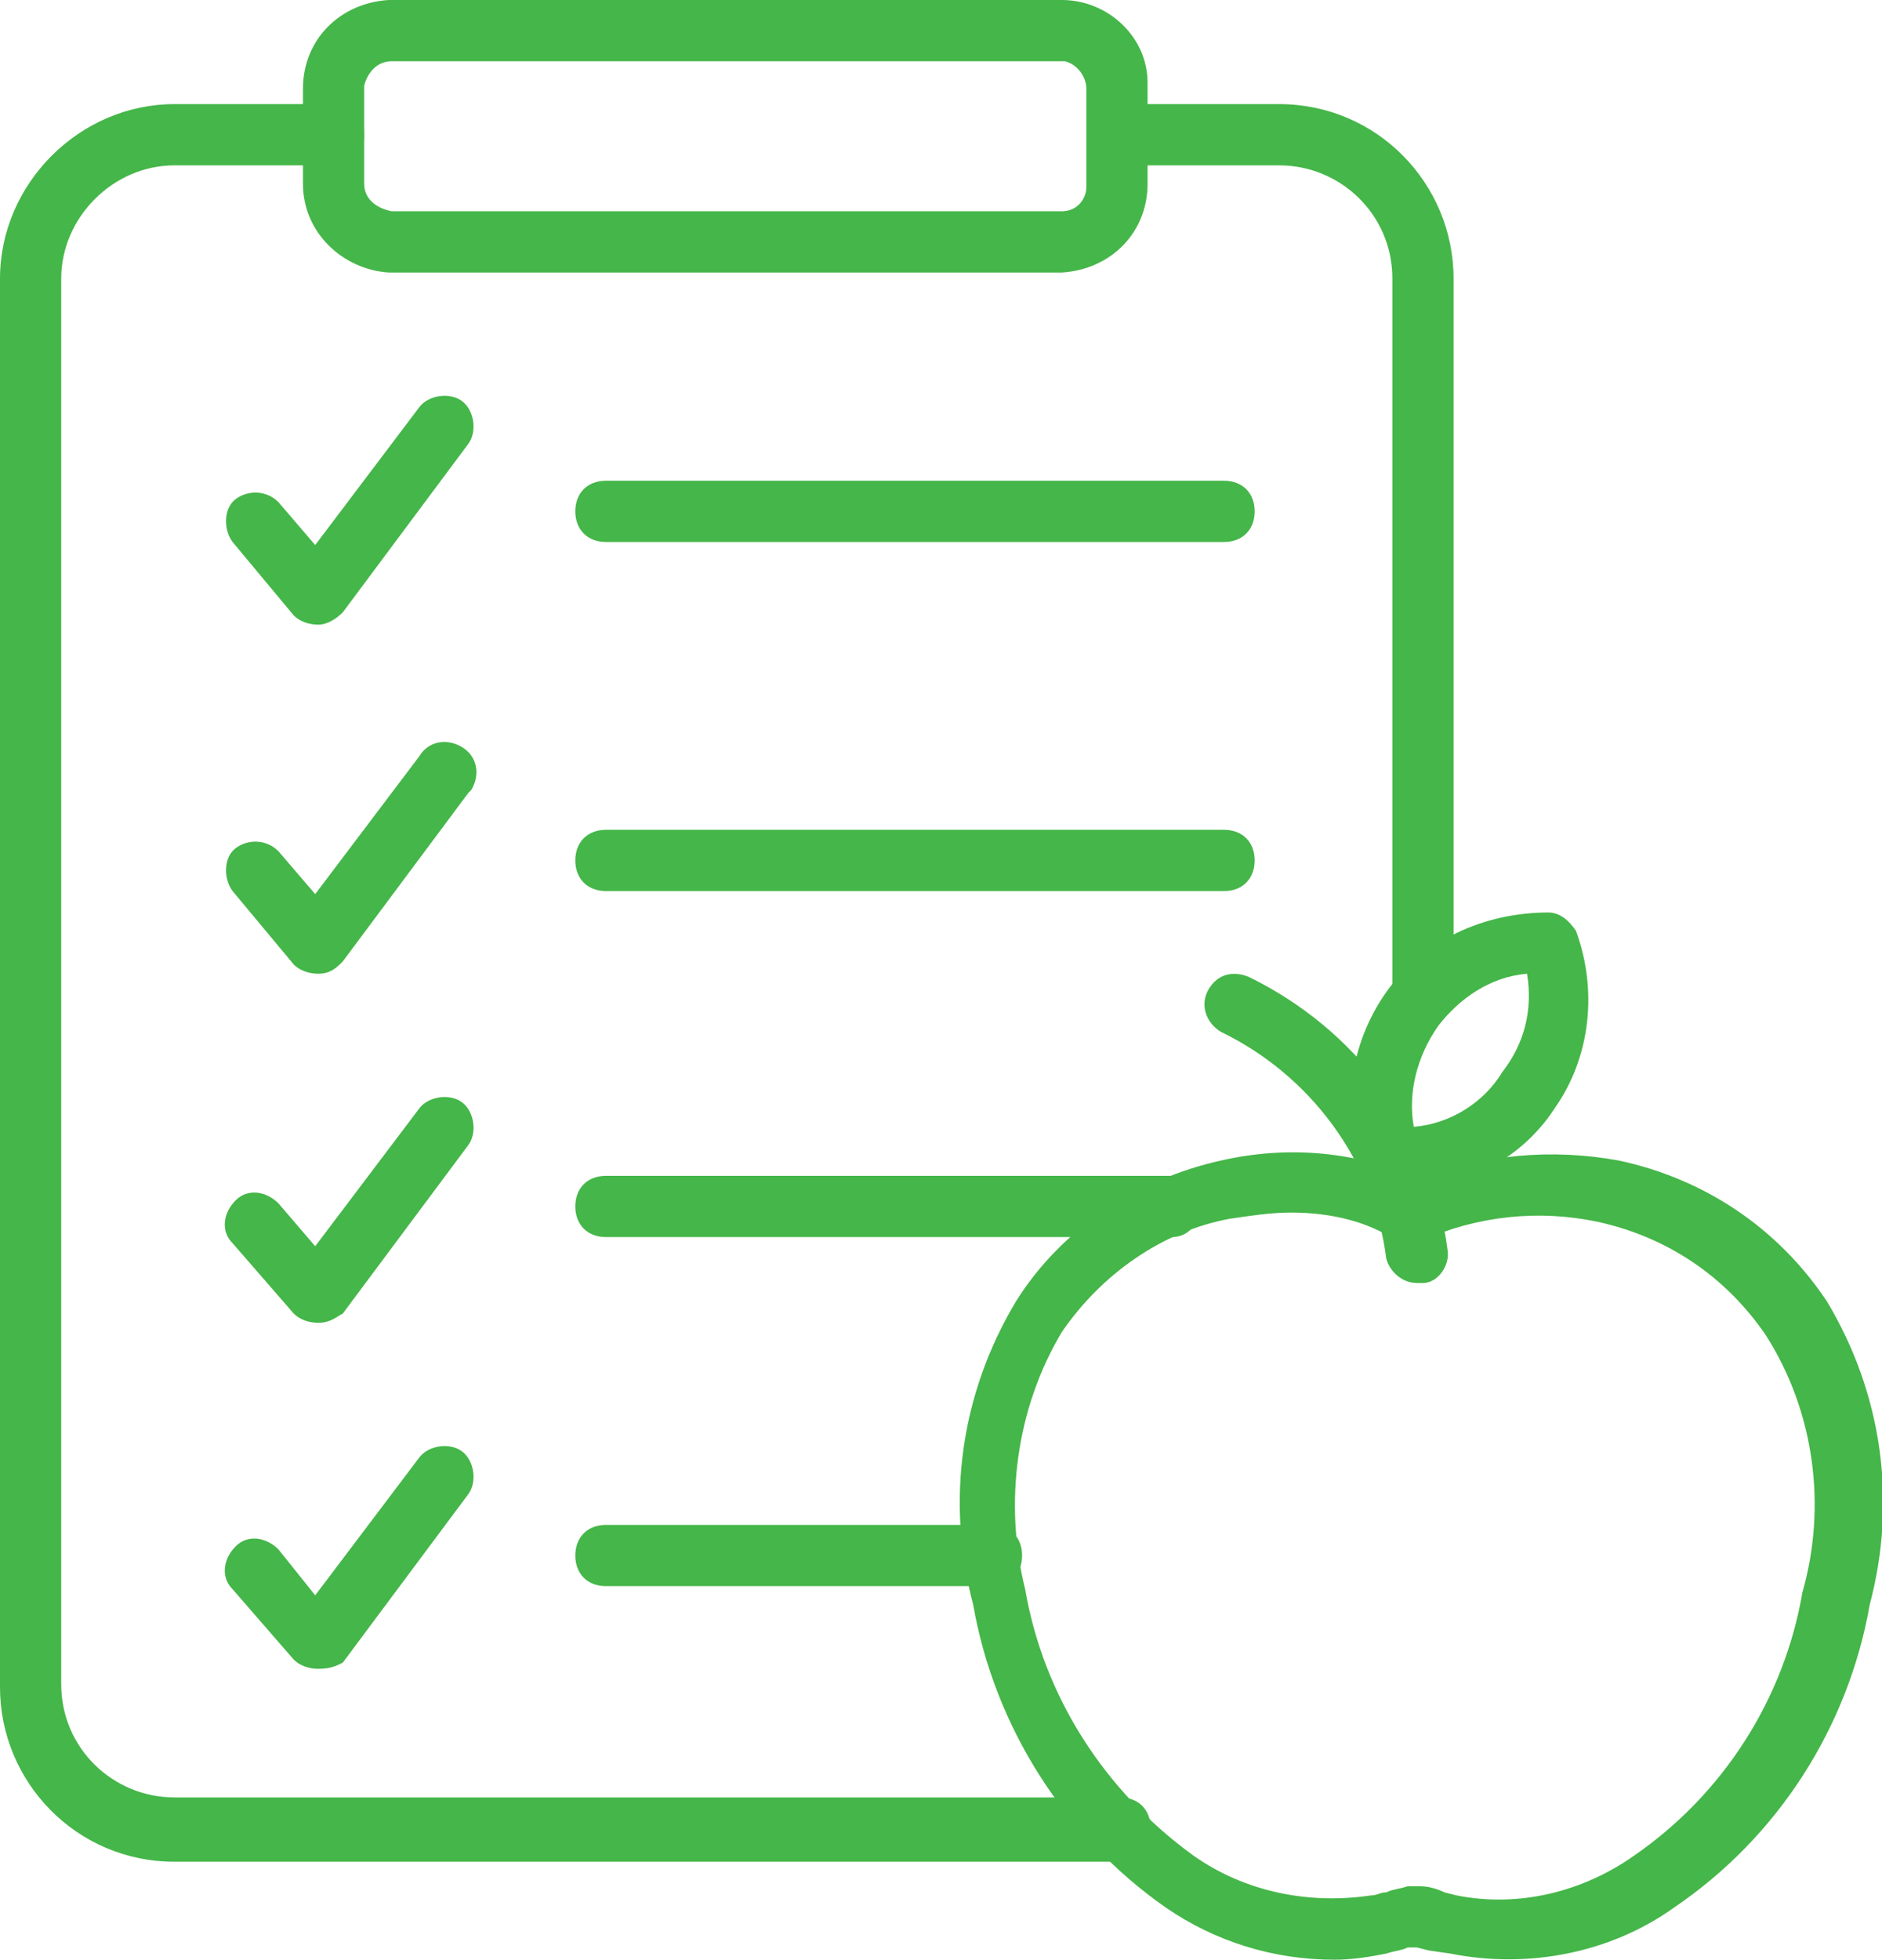<svg xmlns="http://www.w3.org/2000/svg" xml:space="preserve" id="Layer_1" x="0" y="0" version="1.1" viewBox="0 0 61.5 64"><style>.st0{fill:#45b649}</style><path d="M36.6 60.8H5.7c-3.2 0-5.7-2.6-5.7-5.7v-46C0 6 2.6 3.4 5.7 3.4h5.2c.6 0 1 .4 1 1s-.4 1-1 1H5.7C3.7 5.4 2 7.1 2 9.1V55c0 2.1 1.7 3.7 3.7 3.7h30.9c.6 0 1 .4 1 1s-.5 1.1-1 1.1zm9.9-27.4c-.6 0-1-.4-1-1V9.1c0-2.1-1.7-3.7-3.7-3.7h-5.2c-.6 0-1-.4-1-1s.4-1 1-1h5.2c3.2 0 5.7 2.6 5.7 5.7v23.3c0 .6-.4 1-1 1z" class="st0"/><path d="M34.7 8.9h-22C11.2 8.8 9.9 7.6 9.9 6V2.9c0-1.6 1.2-2.8 2.8-2.9h22c1.5 0 2.8 1.2 2.8 2.7V6c0 1.6-1.2 2.8-2.8 2.9zM12.8 2c-.5 0-.8.4-.9.8V6c0 .5.4.8.9.9h21.9c.5 0 .8-.4.8-.8V2.9c0-.4-.3-.8-.7-.9h-22zm-2.4 18.4c-.3 0-.6-.1-.8-.3l-2-2.4c-.3-.4-.3-1.1.1-1.4s1-.3 1.4.1l1.2 1.4 3.4-4.5c.3-.4 1-.5 1.4-.2s.5 1 .2 1.4L11.2 20c-.2.2-.5.4-.8.4zm0 11.4c-.3 0-.6-.1-.8-.3l-2-2.4c-.3-.4-.3-1.1.1-1.4s1-.3 1.4.1l1.2 1.4 3.4-4.5c.3-.5.9-.6 1.4-.3.5.3.6.9.3 1.4l-.1.1-4.1 5.5c-.2.2-.4.4-.8.4zm0 11.4c-.3 0-.6-.1-.8-.3l-2-2.3c-.4-.4-.3-1 .1-1.4s1-.3 1.4.1l1.2 1.4 3.4-4.5c.3-.4 1-.5 1.4-.2s.5 1 .2 1.4l-4.1 5.5c-.2.1-.4.3-.8.3zm0 11.3c-.3 0-.6-.1-.8-.3l-2-2.3c-.4-.4-.3-1 .1-1.4s1-.3 1.4.1l1.2 1.5 3.4-4.5c.3-.4 1-.5 1.4-.2s.5 1 .2 1.4l-4.1 5.5c-.2.1-.4.2-.8.2zM40 17.7H19.8c-.6 0-1-.4-1-1s.4-1 1-1H40c.6 0 1 .4 1 1s-.4 1-1 1zm0 11.4H19.8c-.6 0-1-.4-1-1s.4-1 1-1H40c.6 0 1 .4 1 1s-.4 1-1 1zm-1.7 11.3H19.8c-.6 0-1-.4-1-1s.4-1 1-1h18.4c.6 0 1 .4 1 1s-.4 1-.9 1zm-5.9 11.4H19.8c-.6 0-1-.4-1-1s.4-1 1-1h12.6c.6 0 1 .4 1 1s-.4 1-1 1z" class="st0"/><path d="M43.6 64c-2 0-3.9-.6-5.5-1.7-3.3-2.3-5.6-5.9-6.3-9.9-.9-3.4-.4-6.9 1.4-9.9 1.5-2.4 4-4 6.7-4.6 2.2-.5 4.4-.3 6.5.6 2.1-.8 4.3-1 6.5-.6 2.8.6 5.2 2.2 6.8 4.6 1.8 3 2.3 6.5 1.4 9.9-.7 4-3 7.6-6.4 9.9-2.1 1.5-4.8 2-7.3 1.5l-.7-.1-.4-.1H46c-.2.1-.4.1-.7.2-.5.1-1.1.2-1.7.2zm-1.4-24.4c-.7 0-1.3.1-2 .2-2.2.4-4.2 1.8-5.5 3.7-1.5 2.5-1.9 5.6-1.2 8.4.6 3.5 2.6 6.6 5.5 8.7 1.7 1.2 3.8 1.6 5.8 1.3.2 0 .3-.1.5-.1.2-.1.4-.1.7-.2h.4c.3 0 .6.1.8.2l.4.1c2 .4 4.1-.1 5.8-1.3 2.9-2 4.9-5.1 5.5-8.6.8-2.8.4-5.9-1.2-8.4-1.3-1.9-3.2-3.2-5.5-3.7-1.9-.4-3.9-.2-5.7.6-.3.1-.6.1-.9 0-.9-.6-2.1-.9-3.4-.9z" class="st0"/><path d="M45.7 38.9h-.3c-.4 0-.7-.3-.9-.6-.7-2-.4-4.2.8-5.9s3.2-2.6 5.3-2.6c.4 0 .7.3.9.6.7 1.9.5 4.1-.7 5.8-1.1 1.7-3.1 2.7-5.1 2.7zm4.2-7.1c-1.2.1-2.2.8-2.9 1.7-.7 1-1 2.2-.8 3.3 1.2-.1 2.3-.8 2.9-1.8.7-.9 1-2 .8-3.2z" class="st0"/><path d="M46.3 41.9c-.5 0-.9-.4-1-.8-.4-3.2-2.5-6-5.4-7.4-.5-.3-.7-.9-.4-1.4s.8-.6 1.3-.4c3.5 1.7 6 5 6.5 8.9.1.5-.3 1.1-.8 1.1h-.2z" class="st0"/></svg>